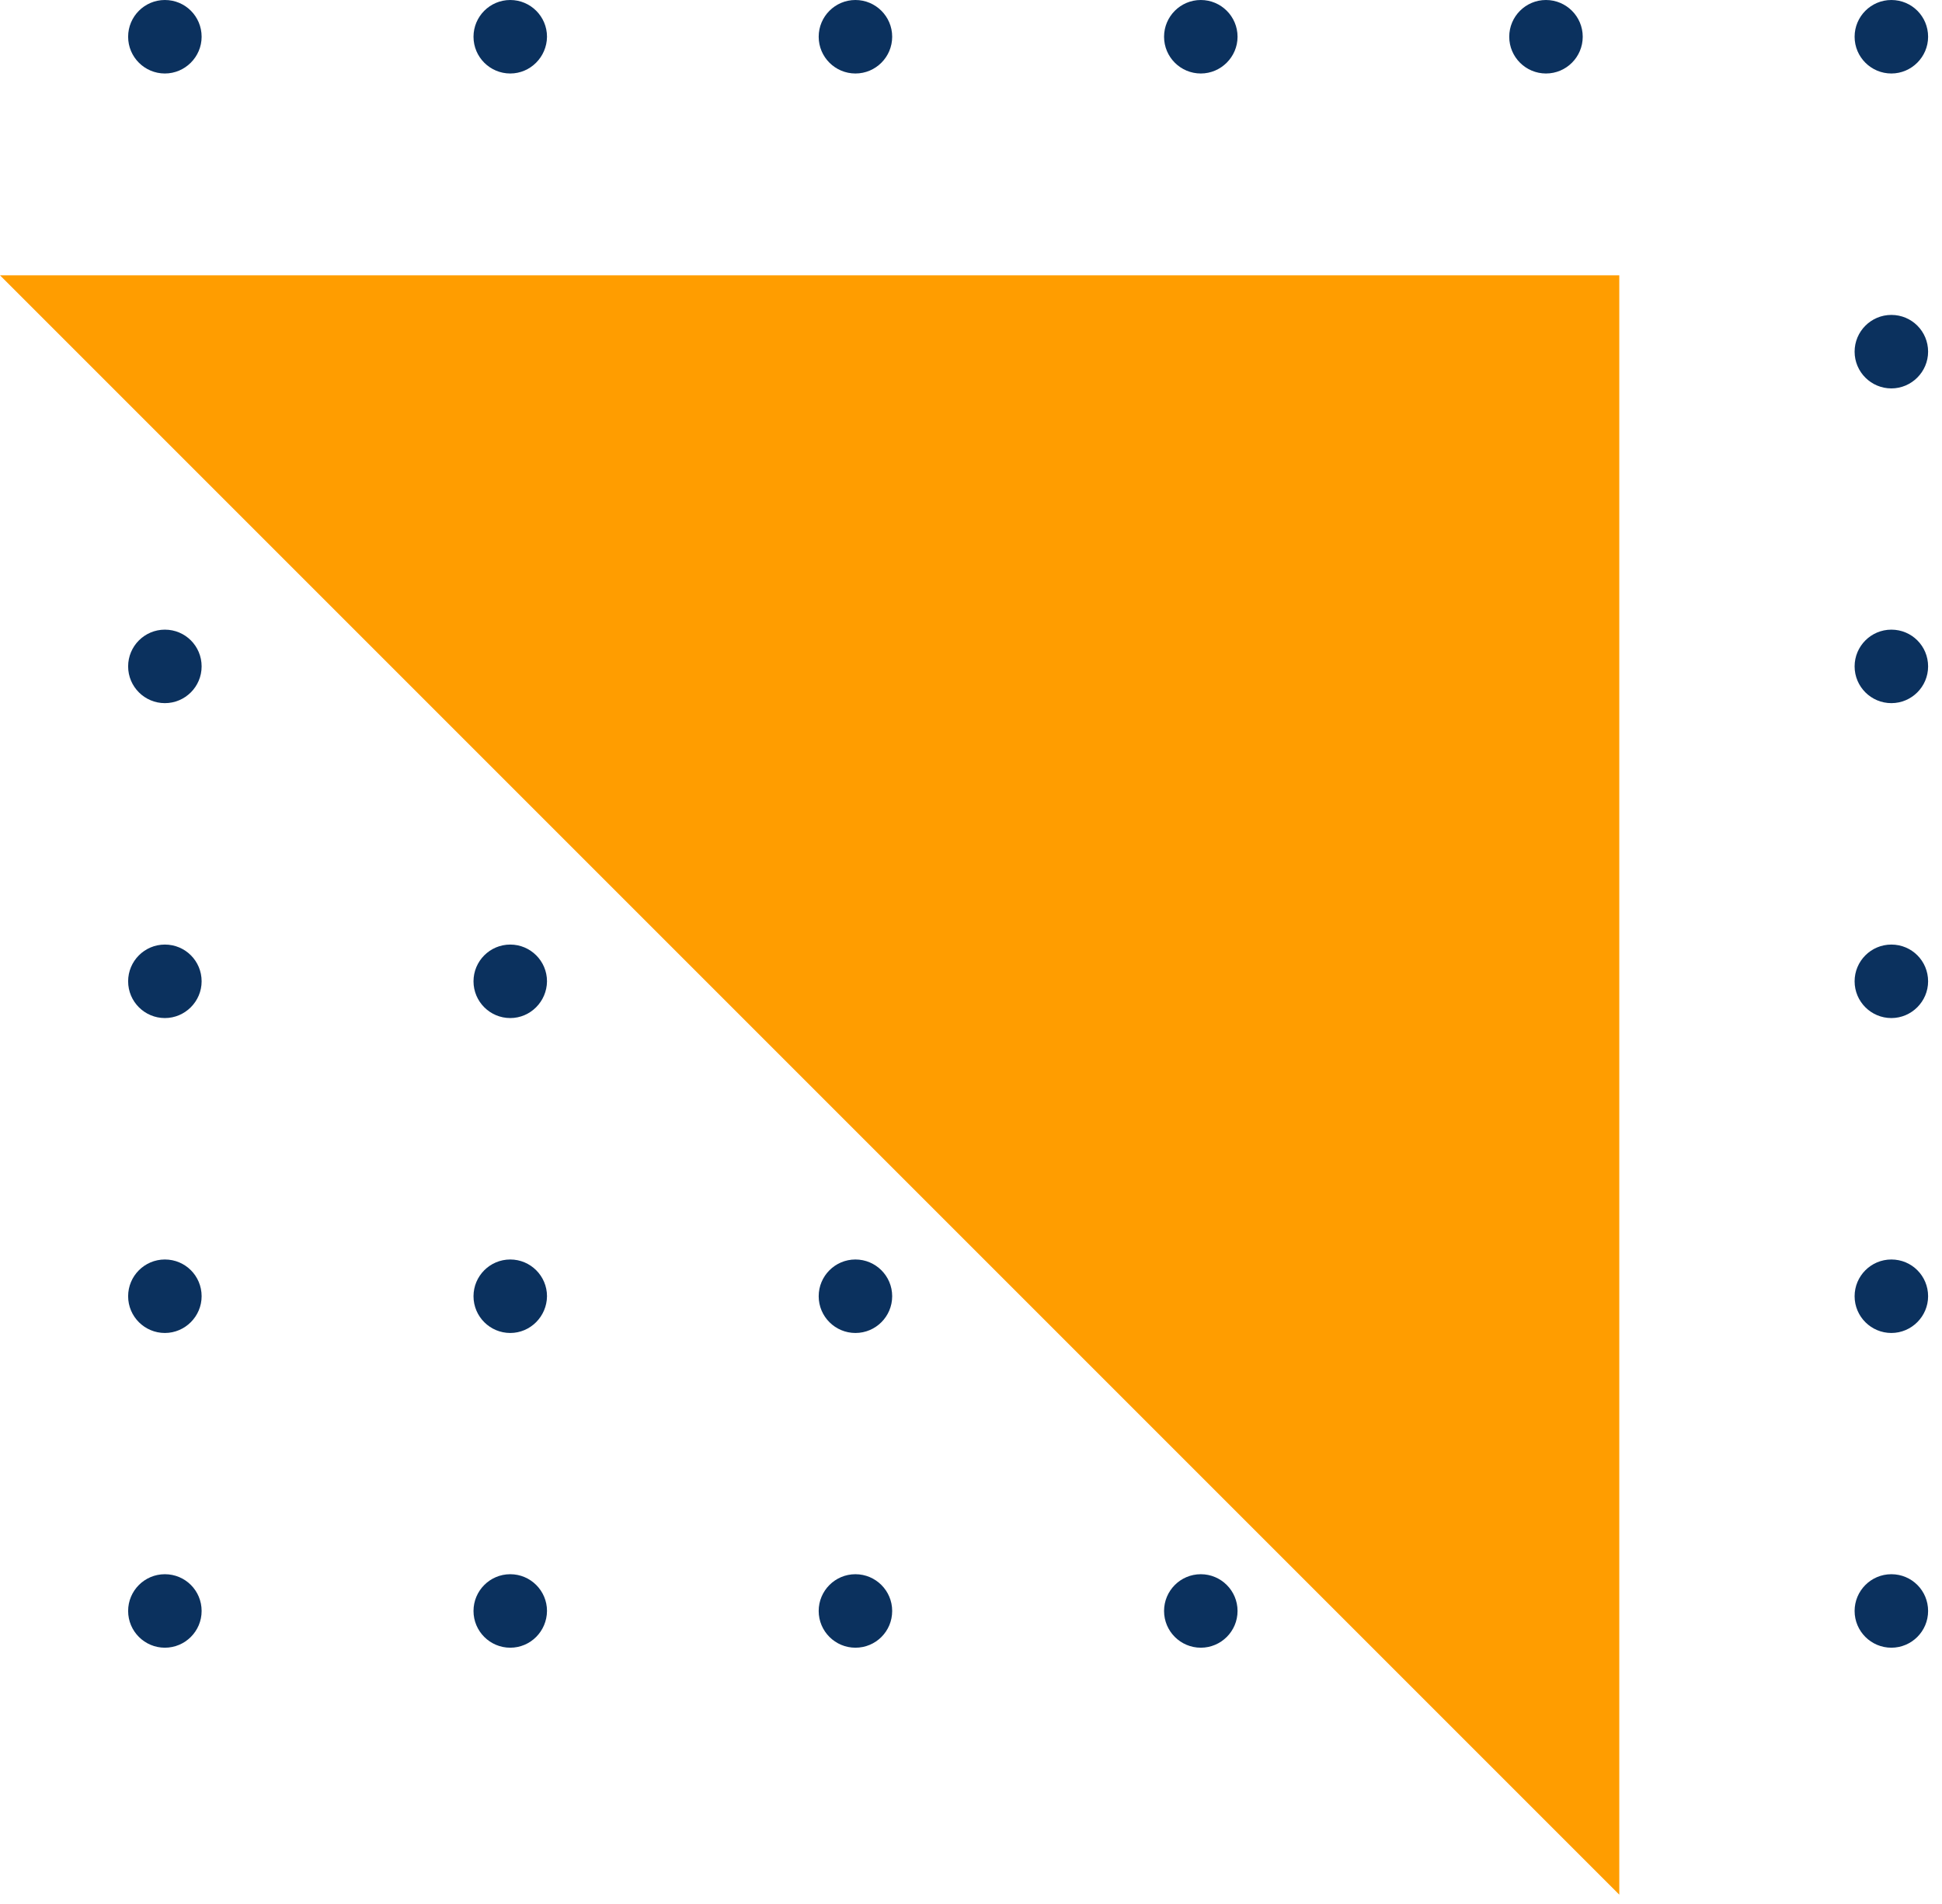 <svg xmlns="http://www.w3.org/2000/svg" width="102" height="100" viewBox="0 0 102 100" fill="none"><path d="M8.66 3.86C7.6 3.86 6.73 3 6.73 1.93C6.73 0.87 7.59 0 8.66 0C9.73 0 10.59 0.86 10.59 1.93C10.59 2.99 9.72 3.86 8.66 3.86Z" fill="#0B315E"></path><path d="M26.8 3.86C25.74 3.86 24.87 3 24.87 1.93C24.87 0.87 25.73 0 26.8 0C27.86 0 28.73 0.86 28.73 1.93C28.72 2.99 27.86 3.86 26.8 3.86Z" fill="#0B315E"></path><path d="M44.93 3.86C43.87 3.86 43 3 43 1.93C43 0.87 43.86 0 44.93 0C45.99 0 46.86 0.86 46.86 1.93C46.86 2.99 46 3.86 44.93 3.86Z" fill="#0B315E"></path><path d="M63.07 3.86C62.01 3.86 61.14 3 61.14 1.93C61.14 0.87 62 0 63.07 0C64.13 0 65 0.86 65 1.93C65 2.99 64.13 3.86 63.07 3.86Z" fill="#0B315E"></path><path d="M81.2 3.86C80.14 3.86 79.27 3 79.27 1.93C79.27 0.87 80.13 0 81.2 0C82.26 0 83.13 0.86 83.13 1.93C83.13 2.99 82.27 3.86 81.2 3.86Z" fill="#0B315E"></path><path d="M99.34 3.86C98.28 3.86 97.41 3 97.41 1.93C97.41 0.87 98.27 0 99.34 0C100.41 0 101.27 0.86 101.27 1.93C101.27 2.99 100.4 3.86 99.34 3.86Z" fill="#0B315E"></path><path d="M8.66 20.4C7.6 20.4 6.73 19.54 6.73 18.47C6.73 17.41 7.59 16.54 8.66 16.54C9.73 16.54 10.59 17.4 10.59 18.47C10.59 19.53 9.72 20.4 8.66 20.4Z" fill="#0B315E"></path><path d="M26.8 20.4C25.74 20.4 24.87 19.54 24.87 18.47C24.87 17.41 25.73 16.54 26.8 16.54C27.86 16.54 28.73 17.4 28.73 18.47C28.72 19.53 27.86 20.4 26.8 20.4Z" fill="#0B315E"></path><path d="M44.93 20.4C43.87 20.4 43 19.54 43 18.47C43 17.41 43.86 16.54 44.93 16.54C45.99 16.54 46.86 17.4 46.86 18.47C46.86 19.53 46 20.4 44.93 20.4Z" fill="#0B315E"></path><path d="M63.07 20.4C62.01 20.4 61.14 19.54 61.14 18.47C61.14 17.41 62 16.54 63.07 16.54C64.13 16.54 65 17.4 65 18.47C65 19.53 64.13 20.4 63.07 20.4Z" fill="#0B315E"></path><path d="M81.2 20.4C80.14 20.4 79.27 19.54 79.27 18.47C79.27 17.41 80.13 16.54 81.2 16.54C82.26 16.54 83.13 17.4 83.13 18.47C83.13 19.53 82.27 20.4 81.2 20.4Z" fill="#0B315E"></path><path d="M99.34 20.4C98.28 20.4 97.41 19.54 97.41 18.47C97.41 17.41 98.27 16.54 99.34 16.54C100.41 16.54 101.27 17.4 101.27 18.47C101.27 19.53 100.4 20.4 99.34 20.4Z" fill="#0B315E"></path><path d="M8.66 36.93C7.6 36.93 6.73 36.07 6.73 35C6.73 33.94 7.59 33.07 8.66 33.07C9.73 33.07 10.59 33.93 10.59 35C10.59 36.07 9.72 36.93 8.66 36.93Z" fill="#0B315E"></path><path d="M26.8 36.93C25.74 36.93 24.87 36.07 24.87 35C24.87 33.94 25.73 33.07 26.8 33.07C27.86 33.07 28.73 33.93 28.73 35C28.72 36.07 27.86 36.93 26.8 36.93Z" fill="#0B315E"></path><path d="M44.93 36.93C43.87 36.93 43 36.07 43 35C43 33.94 43.86 33.07 44.93 33.07C45.99 33.07 46.86 33.93 46.86 35C46.86 36.07 46 36.93 44.93 36.93Z" fill="#0B315E"></path><path d="M63.07 36.93C62.01 36.93 61.14 36.07 61.14 35C61.14 33.94 62 33.07 63.07 33.07C64.13 33.07 65 33.93 65 35C65 36.07 64.13 36.93 63.07 36.93Z" fill="#0B315E"></path><path d="M81.2 36.93C80.14 36.93 79.27 36.07 79.27 35C79.27 33.94 80.13 33.07 81.2 33.07C82.26 33.07 83.13 33.93 83.13 35C83.13 36.07 82.27 36.93 81.2 36.93Z" fill="#0B315E"></path><path d="M99.34 36.93C98.28 36.93 97.41 36.07 97.41 35C97.41 33.94 98.27 33.07 99.34 33.07C100.41 33.07 101.27 33.93 101.27 35C101.27 36.07 100.4 36.93 99.34 36.93Z" fill="#0B315E"></path><path d="M8.66 53.47C7.6 53.47 6.73 52.61 6.73 51.54C6.73 50.48 7.59 49.61 8.66 49.61C9.73 49.61 10.59 50.47 10.59 51.54C10.59 52.6 9.72 53.47 8.66 53.47Z" fill="#0B315E"></path><path d="M26.8 53.47C25.74 53.47 24.87 52.61 24.87 51.54C24.87 50.48 25.73 49.61 26.8 49.61C27.86 49.61 28.73 50.47 28.73 51.54C28.72 52.6 27.86 53.47 26.8 53.47Z" fill="#0B315E"></path><path d="M44.93 53.47C43.87 53.47 43 52.61 43 51.54C43 50.48 43.86 49.61 44.93 49.61C45.99 49.61 46.86 50.47 46.86 51.54C46.86 52.6 46 53.47 44.93 53.47Z" fill="#0B315E"></path><path d="M63.07 53.47C62.01 53.47 61.14 52.61 61.14 51.54C61.14 50.48 62 49.61 63.07 49.61C64.13 49.61 65 50.47 65 51.54C65 52.6 64.13 53.47 63.07 53.47Z" fill="#0B315E"></path><path d="M81.2 53.47C80.14 53.47 79.27 52.61 79.27 51.54C79.27 50.48 80.13 49.61 81.2 49.61C82.26 49.61 83.13 50.47 83.13 51.54C83.13 52.6 82.27 53.47 81.2 53.47Z" fill="#0B315E"></path><path d="M99.34 53.47C98.28 53.47 97.41 52.61 97.41 51.54C97.41 50.48 98.27 49.61 99.34 49.61C100.41 49.61 101.27 50.47 101.27 51.54C101.27 52.6 100.4 53.47 99.34 53.47Z" fill="#0B315E"></path><path d="M8.66 70.01C7.6 70.01 6.73 69.15 6.73 68.08C6.73 67.02 7.59 66.15 8.66 66.15C9.73 66.15 10.59 67.01 10.59 68.08C10.59 69.14 9.72 70.01 8.66 70.01Z" fill="#0B315E"></path><path d="M26.8 70.01C25.74 70.01 24.87 69.15 24.87 68.08C24.87 67.02 25.73 66.15 26.8 66.15C27.86 66.15 28.73 67.01 28.73 68.08C28.72 69.14 27.86 70.01 26.8 70.01Z" fill="#0B315E"></path><path d="M44.93 70.01C43.87 70.01 43 69.15 43 68.08C43 67.02 43.86 66.15 44.93 66.15C45.99 66.15 46.86 67.01 46.86 68.08C46.86 69.14 46 70.01 44.93 70.01Z" fill="#0B315E"></path><path d="M63.07 70.01C62.01 70.01 61.14 69.15 61.14 68.08C61.14 67.02 62 66.15 63.07 66.15C64.13 66.15 65 67.01 65 68.08C65 69.14 64.13 70.01 63.07 70.01Z" fill="#0B315E"></path><path d="M81.2 70.01C80.14 70.01 79.27 69.15 79.27 68.08C79.27 67.02 80.13 66.15 81.2 66.15C82.26 66.15 83.13 67.01 83.13 68.08C83.13 69.14 82.27 70.01 81.2 70.01Z" fill="#0B315E"></path><path d="M99.34 70.01C98.28 70.01 97.41 69.15 97.41 68.08C97.41 67.02 98.27 66.15 99.34 66.15C100.41 66.15 101.27 67.01 101.27 68.08C101.27 69.14 100.4 70.01 99.34 70.01Z" fill="#0B315E"></path><path d="M8.66 86.54C7.6 86.54 6.73 85.68 6.73 84.61C6.73 83.55 7.59 82.68 8.66 82.68C9.73 82.68 10.59 83.54 10.59 84.61C10.59 85.68 9.72 86.54 8.66 86.54Z" fill="#0B315E"></path><path d="M26.8 86.54C25.74 86.54 24.87 85.68 24.87 84.61C24.87 83.55 25.73 82.68 26.8 82.68C27.86 82.68 28.73 83.54 28.73 84.61C28.72 85.68 27.86 86.54 26.8 86.54Z" fill="#0B315E"></path><path d="M44.93 86.54C43.87 86.54 43 85.68 43 84.61C43 83.55 43.86 82.68 44.93 82.68C45.99 82.68 46.86 83.54 46.86 84.61C46.86 85.68 46 86.54 44.93 86.54Z" fill="#0B315E"></path><path d="M63.07 86.54C62.01 86.54 61.14 85.68 61.14 84.61C61.14 83.55 62 82.68 63.07 82.68C64.13 82.68 65 83.54 65 84.61C65 85.68 64.13 86.54 63.07 86.54Z" fill="#0B315E"></path><path d="M81.2 86.54C80.14 86.54 79.27 85.68 79.27 84.61C79.27 83.55 80.13 82.68 81.2 82.68C82.26 82.68 83.13 83.54 83.13 84.61C83.13 85.68 82.27 86.54 81.2 86.54Z" fill="#0B315E"></path><path d="M99.34 86.54C98.28 86.54 97.41 85.68 97.41 84.61C97.41 83.55 98.27 82.68 99.34 82.68C100.41 82.68 101.27 83.54 101.27 84.61C101.27 85.68 100.4 86.54 99.34 86.54Z" fill="#0B315E"></path><path d="M85.05 99.51L0 14.46H85.05V99.51Z" fill="#FF9D00"></path></svg>